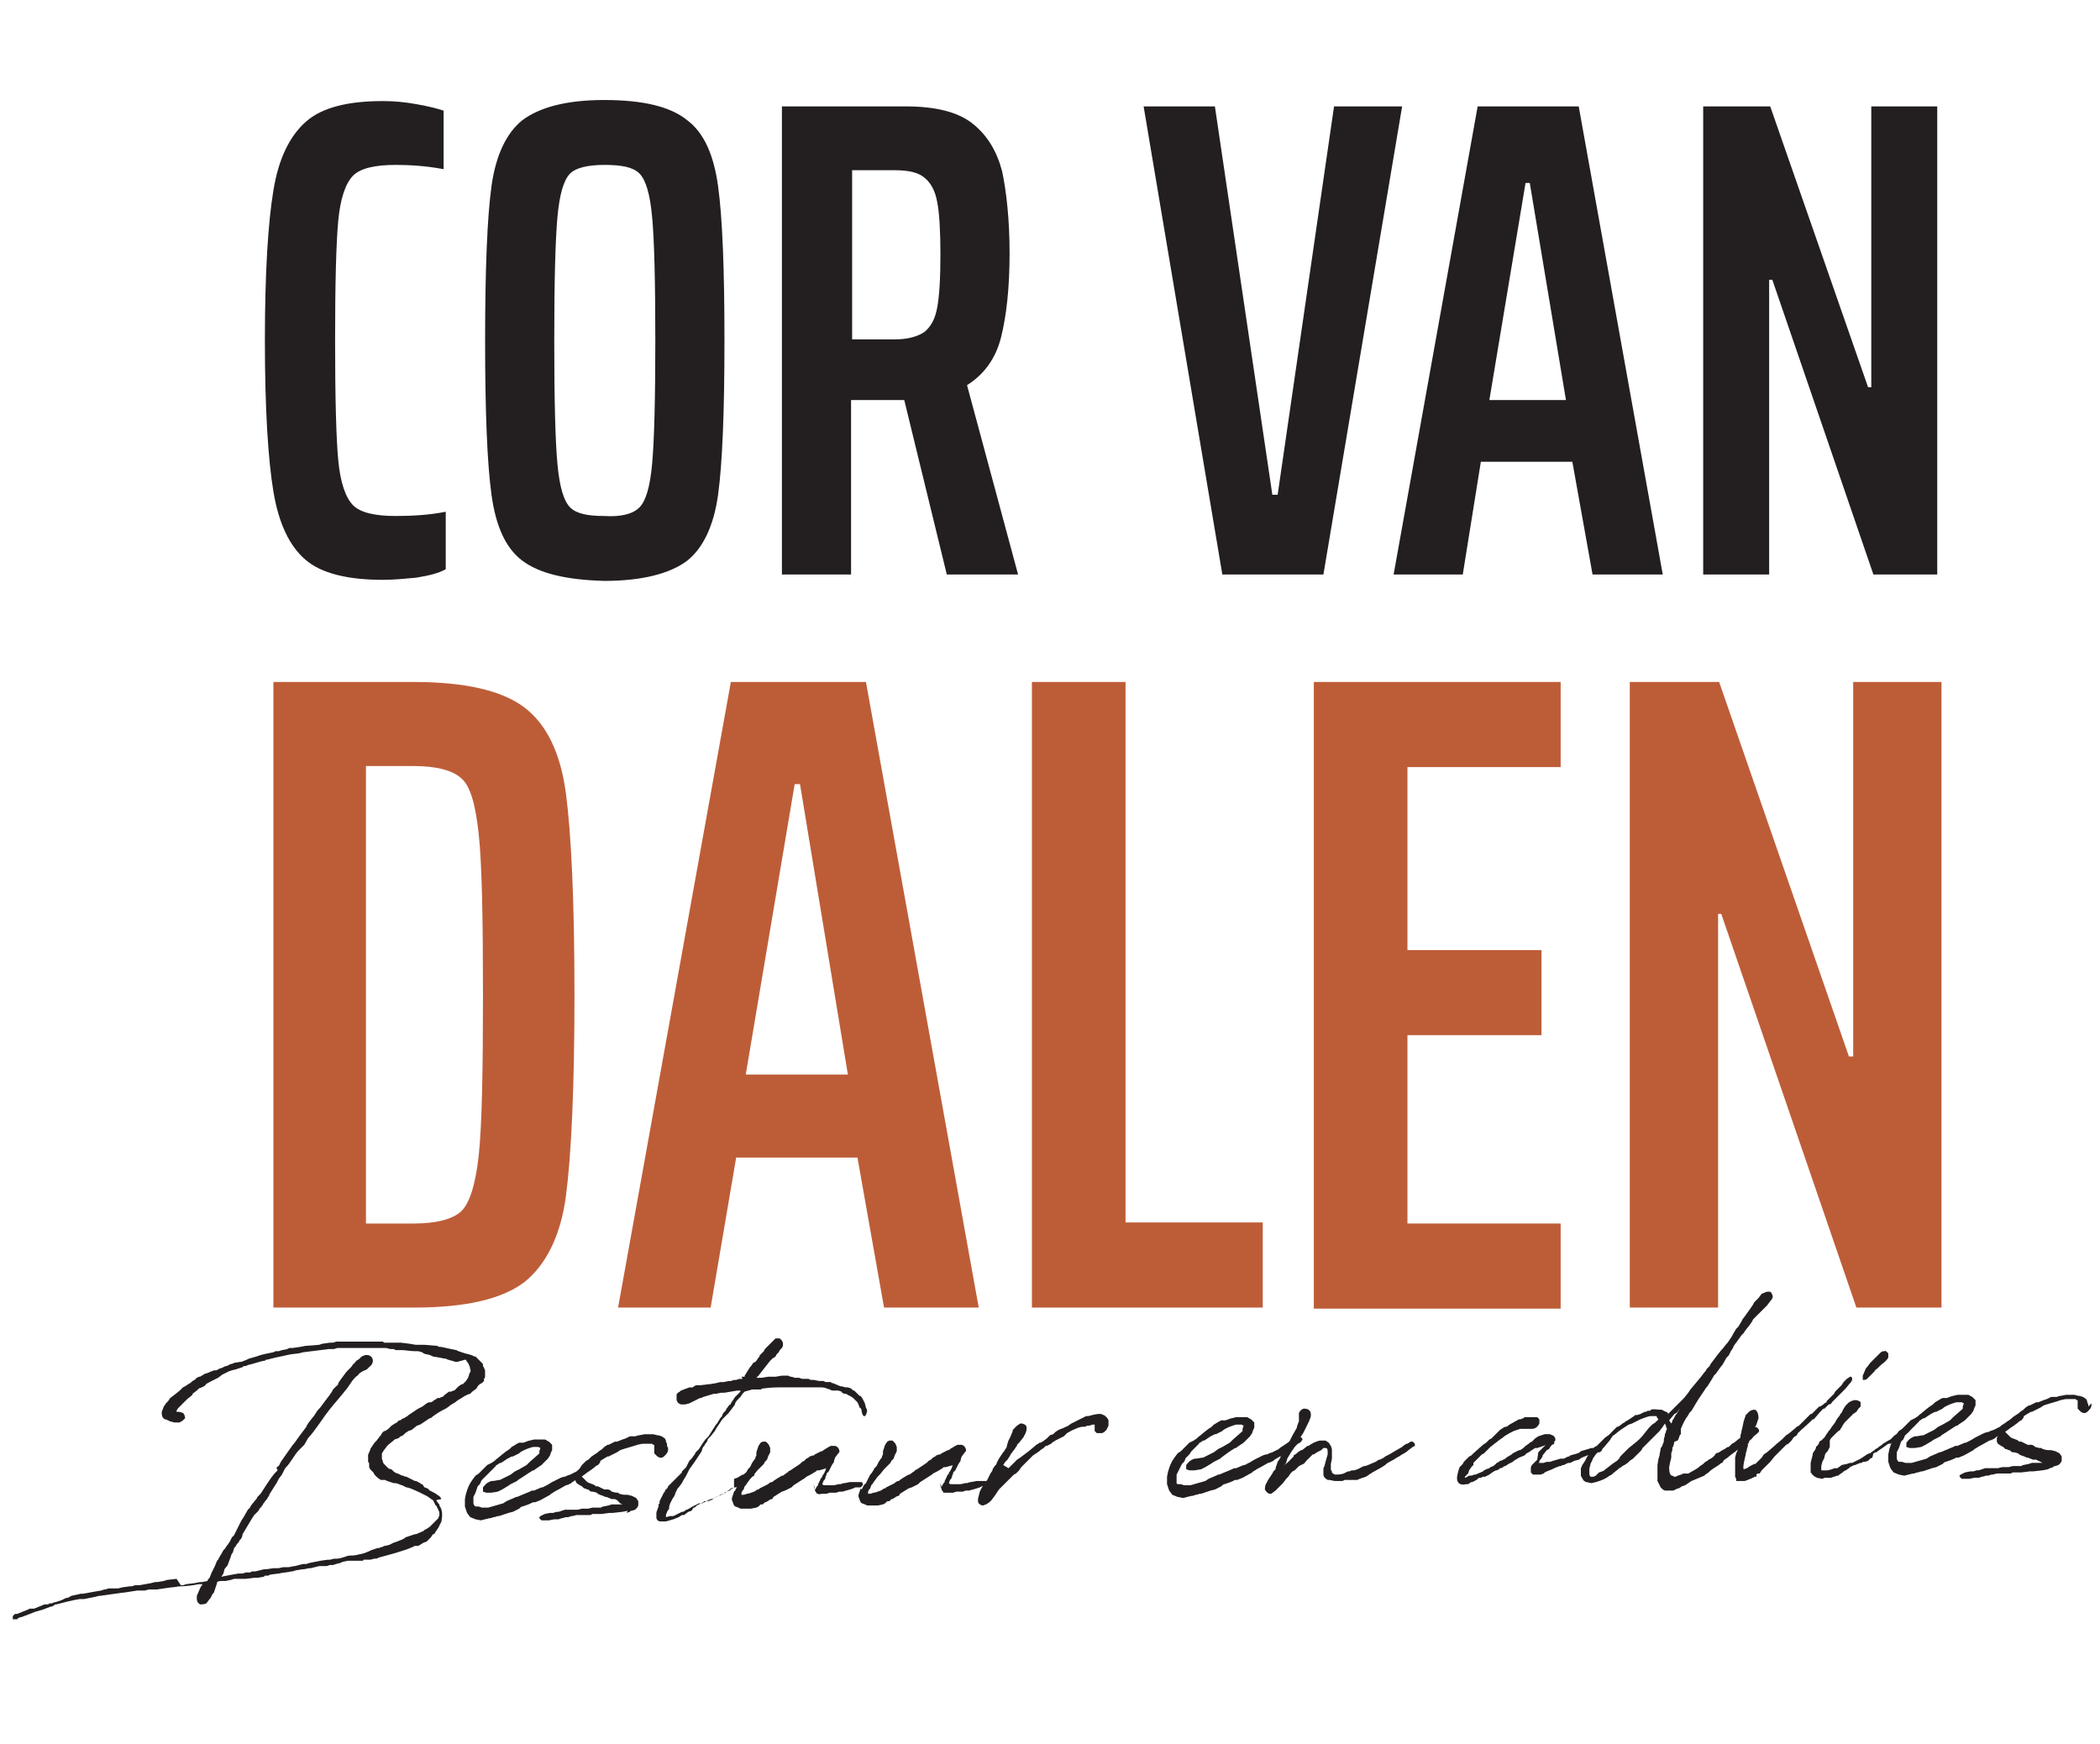 <?xml version="1.0" encoding="utf-8"?>
<!-- Generator: Adobe Illustrator 26.5.0, SVG Export Plug-In . SVG Version: 6.00 Build 0)  -->
<svg version="1.1" id="Layer_1" xmlns="http://www.w3.org/2000/svg" xmlns:xlink="http://www.w3.org/1999/xlink" x="0px" y="0px"
	 viewBox="0 0 197.4 163.9" style="enable-background:new 0 0 197.4 163.9;" xml:space="preserve">
<style type="text/css">
	.st0{fill:#231F20;}
	.st1{fill:#BD5D38;}
</style>
<g>
	<path class="st0" d="M39.1,54.3C38,54.4,37,54.5,36,54.5c-3.3,0-5.8-0.6-7.3-1.9c-1.5-1.3-2.5-3.4-3-6.4c-0.5-3-0.8-7.8-0.8-14.2
		c0-6.4,0.3-11.1,0.8-14.1c0.5-3.1,1.6-5.2,3.1-6.5c1.5-1.3,3.9-1.9,7.2-1.9c1.1,0,2.1,0.1,3.2,0.3c1.1,0.2,1.9,0.4,2.5,0.6v5.5
		c-1.6-0.3-3.1-0.4-4.5-0.4c-1.9,0-3.3,0.3-4,1c-0.7,0.7-1.2,2.1-1.4,4.2c-0.2,2.1-0.3,5.9-0.3,11.3c0,5.4,0.1,9.2,0.3,11.3
		c0.2,2.1,0.7,3.5,1.4,4.2c0.7,0.7,2.1,1,4,1c1.6,0,3.2-0.1,4.7-0.4v5.4C41.2,53.9,40.3,54.1,39.1,54.3z"/>
	<path class="st0" d="M49.1,52.7c-1.6-1.2-2.5-3.3-2.9-6.2c-0.4-2.9-0.6-7.7-0.6-14.5c0-6.7,0.2-11.6,0.6-14.5
		c0.4-2.9,1.4-5,2.9-6.2c1.6-1.2,4.1-1.9,7.7-1.9c3.6,0,6.2,0.6,7.8,1.9c1.6,1.2,2.5,3.3,2.9,6.2c0.4,2.9,0.6,7.7,0.6,14.5
		c0,6.7-0.2,11.6-0.6,14.5c-0.4,2.9-1.4,5-2.9,6.2c-1.6,1.2-4.2,1.9-7.8,1.9C53.2,54.5,50.7,53.9,49.1,52.7z M60.1,47.7
		c0.6-0.6,1-1.9,1.2-4.1c0.2-2.2,0.3-6.1,0.3-11.6c0-5.6-0.1-9.5-0.3-11.6c-0.2-2.2-0.6-3.5-1.2-4.1c-0.6-0.6-1.7-0.8-3.3-0.8
		c-1.6,0-2.7,0.3-3.2,0.8c-0.6,0.6-1,1.9-1.2,4.1c-0.2,2.2-0.3,6.1-0.3,11.6c0,5.6,0.1,9.5,0.3,11.6c0.2,2.2,0.6,3.5,1.2,4.1
		c0.6,0.6,1.7,0.8,3.2,0.8C58.4,48.6,59.5,48.3,60.1,47.7z"/>
	<path class="st0" d="M89,54l-4-16.4h-0.4H80V54h-6.5V10h11.6c2.8,0,4.9,0.5,6.3,1.6c1.4,1.1,2.3,2.6,2.8,4.5
		c0.4,1.9,0.7,4.5,0.7,7.7c0,3.3-0.3,5.9-0.8,7.9c-0.5,2-1.6,3.5-3.2,4.5L95.7,54H89z M86.9,31.2c0.6-0.5,1-1.2,1.2-2.3
		c0.2-1.1,0.3-2.7,0.3-5c0-2.2-0.1-3.9-0.3-4.9c-0.2-1.1-0.6-1.8-1.2-2.3c-0.6-0.5-1.5-0.7-2.8-0.7h-4v15.9h4
		C85.4,31.9,86.3,31.6,86.9,31.2z"/>
	<path class="st0" d="M114.9,54l-7.4-44h6.7l5.4,36.5h0.5l5.3-36.5h6.4l-7.4,44H114.9z"/>
	<path class="st0" d="M149.7,54l-1.9-10.6h-8.6L137.5,54H131l7.9-44h9.5l7.9,44H149.7z M143.8,17.2h-0.4L140,37.6h7.2L143.8,17.2z"
		/>
	<path class="st0" d="M176.1,54l-9.5-27.7h-0.3V54h-6.2V10h6.3l9.2,26.4h0.3V10h6.2v44H176.1z"/>
</g>
<g>
	<path class="st1" d="M25.7,64.1h13.2c4.8,0,8.3,0.8,10.4,2.4c2.1,1.6,3.4,4.3,3.9,8.1c0.5,3.8,0.8,10.1,0.8,18.9
		s-0.3,15.1-0.8,18.9c-0.5,3.8-1.9,6.5-3.9,8.1c-2.1,1.6-5.5,2.4-10.4,2.4H25.7V64.1z M38.9,115c2.1,0,3.6-0.4,4.4-1.1
		c0.8-0.7,1.4-2.5,1.7-5.3s0.4-7.9,0.4-15.1c0-7.2-0.1-12.3-0.4-15.1s-0.8-4.6-1.7-5.3c-0.8-0.7-2.3-1.1-4.4-1.1h-4.5V115H38.9z"/>
	<path class="st1" d="M83.1,122.9l-2.5-14.1H69.2l-2.4,14.1h-8.7l10.6-58.8h12.7l10.6,58.8H83.1z M75.2,73.7h-0.5L70.1,101h9.6
		L75.2,73.7z"/>
	<path class="st1" d="M97,122.9V64.1h8.8v50.8h12.9v8H97z"/>
	<path class="st1" d="M123.5,122.9V64.1h23.2v8h-14.4v17.2h12.6v8h-12.6V115h14.4v8H123.5z"/>
	<path class="st1" d="M174.5,122.9l-12.7-37h-0.3v37h-8.3V64.1h8.4l12.2,35.2h0.4V64.1h8.3v58.8H174.5z"/>
</g>
<g>
	<path class="st0" d="M41,141l0.2,0.3c0,0,0.1,0.1,0.1,0.1l0,0.1c0.3,0.4,0.3,0.9,0.2,1.5l-0.1,0.2l-0.2,0.4l-0.4,0.6l-0.1,0
		l-0.2,0.3l0,0l-0.4,0.4l-0.3,0.1c-0.1,0.1-0.2,0.1-0.3,0.2l-0.2,0.1l-0.2,0l-0.1,0l0,0c-0.1,0-0.1,0.1-0.2,0.1c0,0,0,0,0,0
		c-0.9,0.4-2.1,0.7-3.2,1l-0.2,0.1l-0.2,0l-0.4,0.1l-0.1,0l-0.1,0l-0.1,0l-0.1,0l-0.1,0l-0.1,0l-0.1,0.1l-0.2,0l-0.2,0l-0.6,0
		l-0.2,0l-0.2,0l-0.5,0.1l-0.2,0.1l-0.4,0.1l-0.3,0.1l-0.3,0l-0.3,0.1l-0.2,0l-0.1,0l-0.1,0l-0.2,0l-0.1,0l-0.8,0.2l-0.1,0
		c-0.2,0-0.4,0.1-0.6,0.1l-0.1,0l-0.6,0.1l-0.3,0.1l-0.1,0c-0.4,0.1-0.8,0.1-1.2,0.2l-0.8,0.1l-0.2,0.1l-0.3,0l-0.1,0.1l-0.6,0.1
		l-0.2,0l-0.1,0l-0.8,0.1l-0.3,0c-0.1,0-0.2,0-0.3,0l-0.3,0l-0.2,0l-0.3,0.1l-0.5,0.1l-0.3,0c-0.2,0-0.3,0-0.5,0.1c0,0,0,0.1,0,0.1
		c-0.1,0.3-0.2,0.6-0.3,0.9l-0.1,0.1c-0.1,0.1-0.1,0.3-0.3,0.5l-0.3,0.4c-0.2,0.1-0.4,0.1-0.6,0.1c-0.3-0.2-0.3-0.4-0.3-0.6l0-0.2
		c0.1-0.2,0.2-0.5,0.3-0.7l0,0l0.1-0.2l0.1-0.1c0,0,0-0.1,0-0.1c0,0-0.1,0-0.1,0l-0.2,0c-0.5,0.1-1.2,0.2-1.7,0.2
		c-0.3,0-0.6,0.1-0.9,0.1l-1.4,0.2c-0.1,0-0.2,0-0.3,0l-0.1,0l-0.2,0l-0.1,0l-0.4,0.1l-0.2,0l-0.5,0l0,0l-1.3,0.2l-0.1,0
		c-0.7,0.1-1.4,0.2-2.1,0.3l-0.1,0l-0.4,0.1l-1,0.2l-0.2,0l-0.2,0c-0.7,0.1-1.4,0.3-2.2,0.5l-0.1,0l-0.3,0.2l-0.1,0l-0.8,0.3
		l-0.7,0.2l-0.5,0.2l-0.8,0.3c-0.2,0-0.3,0.1-0.4,0.2c0,0,0,0-0.1,0l-0.1,0l-0.2,0l0-0.3l0.2-0.2l0.2,0l1-0.4l0,0l0.2-0.1
		c0,0,0.1,0,0.1,0c0,0,0.1,0,0.2,0l0.1,0c0.3-0.1,0.7-0.3,1-0.4l0.2,0l0.1,0l0.2-0.1l0.2,0l0.2-0.1l0.1,0l0.6-0.2l0.2-0.1l0.2-0.1
		c0.1,0,0.2,0,0.5-0.2l0.9-0.2c0,0,0,0,0.1,0l0.1,0l1.1-0.2l0.6-0.1l0.3-0.1l0.1,0l0.3-0.1l0.3,0l0.1,0l0.1,0l0.3,0l0.1,0l0.4-0.1
		l0.7-0.1l0.2,0l0.3-0.1l0.4,0l1.1-0.2l0.4-0.1l0.2,0l0.6-0.1l0.3-0.1l0.9-0.1L17,149l0.2,0l0.3-0.1l0.8-0.1l0.5-0.1l0.2,0l0.5-0.1
		l0,0c0-0.1,0.1-0.2,0.2-0.3l0.2-0.5l0.2-0.4l0.1-0.2l0.2-0.5l0.1-0.1l0.1-0.2l0.3-0.5c0-0.1,0.1-0.1,0.1-0.2l0.1-0.1l0.1-0.1
		c0-0.1,0.1-0.1,0.1-0.2l0.1-0.1l0.2-0.3l0.2-0.4l0.1-0.1l0.1-0.1l0.1-0.2l0.1-0.2l0,0l0.1-0.2l0.1-0.2l0.1-0.2l0.2-0.4l0.2-0.3
		l0.4-0.7l0.2-0.2l0.1-0.2l0.4-0.5l0.1-0.1l0.1-0.2l0.1-0.1l0.1-0.1l0.1-0.1c0.4-0.6,0.8-1.3,1.3-1.9l0.1-0.1c0,0,0,0,0.1-0.1
		l0.1-0.1L26,138c0-0.1,0.1-0.2,0.2-0.2l0.1-0.2l0.1-0.2l0.7-1c0.3-0.4,0.4-0.6,0.6-0.8l0.5-0.7l0.6-0.8c0-0.1,0.2-0.4,0.7-1
		l0.2-0.3c0.1-0.2,0.3-0.4,0.4-0.5c0.8-1.1,1.1-1.4,1.2-1.7l0.1-0.1l0.2-0.2c0.1-0.1,0.2-0.1,0.2-0.3l0.2-0.3
		c0.5-0.7,0.6-0.8,0.7-0.9l0.3-0.3c0.1-0.1,0.2-0.3,0.2-0.3c0.1,0,0.2-0.2,0.3-0.3c0.2-0.1,0.3-0.2,0.5-0.4c0.2-0.1,0.4-0.2,0.7-0.1
		c0.5,0.2,0.4,0.8,0.1,1l-0.3,0.3l-0.2,0.1c-0.1,0-0.6,0.3-0.6,0.4l-0.1,0.1c-0.2,0.1-0.4,0.4-0.5,0.5c-0.1,0.2-0.3,0.4-0.4,0.6
		l-0.4,0.5l-0.5,0.6c-0.6,0.7-1.1,1.3-1.7,2.2c-0.5,0.7-0.8,1.1-0.9,1.2l-0.1,0.1c-0.2,0.2-0.3,0.5-0.5,0.8l-0.5,0.5
		c-0.2,0.2-0.4,0.5-0.6,0.8c-0.2,0.3-0.4,0.6-0.6,0.8l0,0c-0.1,0.1-0.1,0.1-0.2,0.3l-0.2,0.4l-0.3,0.4l-0.1,0.2l-0.1,0.2l-0.2,0.3
		l-0.5,0.8c0,0,0,0.1,0,0.1l-0.1,0.1l0,0l-0.1,0.2l-0.1,0.1l0,0l-0.3,0.4l0,0l0,0.1l-0.1,0l0,0.1l-0.1,0.1l-0.1,0.1l-0.1,0.2
		c0,0-0.1,0.1-0.1,0.1l-0.3,0.3l-0.2,0.3c-0.3,0.5-0.6,1-0.9,1.5c0,0.2-0.1,0.4-0.2,0.5l-0.1,0.1c0,0.1-0.1,0.2-0.2,0.3
		c-0.1,0.1-0.1,0.2-0.2,0.3l-0.1,0.1c0,0.1-0.1,0.3-0.1,0.4c-0.1,0.1-0.2,0.3-0.2,0.4l-0.3,0.8c-0.1,0.2-0.2,0.2-0.3,0.4l-0.1,0.4
		l-0.2,0.3c0.5-0.1,1-0.2,1.6-0.3l0.2,0l0.2,0l0.3-0.1l0.1,0l0.3,0l0.2-0.1l0.1,0l0.2,0l0.4-0.1l0.4-0.1l0.2,0l0.7-0.1l0.2,0l0.1,0
		c0,0,0.1,0,0.1,0c0.2,0,0.4-0.1,0.6-0.1l0.2,0l0.2,0c0.2,0,0.4-0.1,0.6-0.1l0.8-0.2l0.3,0l0.3-0.1l1-0.2l0.7-0.1l0.2,0
		c0.1,0,0.3-0.1,0.5-0.1l0.2,0c0.2,0,0.5-0.1,0.8-0.2c0.2-0.1,0.5-0.1,0.7-0.1c0.2,0,0.5-0.1,1-0.2l0.5-0.2l0.2-0.1l0.6-0.2l0.1,0
		c0.1,0,0.2-0.1,0.3-0.1c0.1,0,0.2-0.1,0.2-0.1l0.1,0l0.4-0.1l0.4-0.2l0.3-0.1l0.5-0.2l0.2-0.1l0.1-0.1l0.9-0.3l0.1,0l0.7-0.3
		l0.1-0.1l0.2-0.1l0.3-0.2l0.1-0.1l0.1-0.1l0.3-0.3l0,0l0.3-0.3c0-0.1,0.1-0.2,0.1-0.3c0,0,0,0,0-0.1l0-0.1c0-0.1-0.1-0.3-0.2-0.5
		l-0.1-0.2c0,0-0.1,0-0.1-0.1l-0.1-0.2l-0.1-0.2c-0.2-0.1-0.4-0.3-0.6-0.4l0,0l-0.2-0.1c-0.4-0.2-0.8-0.4-1.3-0.6
		c-0.3-0.1-0.3-0.1-0.4-0.1l-0.4-0.2c-0.1,0-0.2-0.1-0.6-0.2c-0.1,0-0.2,0-0.2,0l-0.3-0.1l-0.3-0.1l-0.2-0.1l-0.1,0c0,0-0.1,0-0.1,0
		l-0.2,0l-0.3-0.2l-0.1-0.1l-0.2-0.2l-0.1-0.2l-0.1-0.1l-0.2-0.2l-0.1-0.2l0-0.2c0-0.2,0-0.2-0.1-0.3l0-0.2l0-0.1l0-0.2l0-0.2
		c0.1-0.1,0.1-0.3,0.2-0.4c0,0,0,0,0-0.1l0.2-0.3l0.2-0.3l0.2-0.2l0.3-0.4l0.1-0.1l0.1-0.2l0.2-0.2l0.1,0l0.3-0.2l0.2-0.2l0,0
		l0.1-0.1l0.3-0.2l0.2-0.1l0.2-0.2l0.1,0l0.3-0.2l0.1,0l0.1-0.1l0.2-0.1l0.1-0.1l0.9-0.6l0.2-0.1l0.2-0.1l0.4-0.3l0,0l0.2-0.1l0.2,0
		l0.2-0.1l0.1-0.1l0,0l0.2-0.1l0.1-0.1l0.2,0l0.2-0.1l0.1,0l0.2-0.2l0.4-0.3l0.2,0l0.2-0.1l0.1,0l0.1-0.1l0.3-0.3l0.3-0.2l0.1,0
		c0.1-0.1,0.1-0.1,0.2-0.2l0.1-0.1l0.2-0.3c0-0.1,0.1-0.2,0.1-0.3c0,0,0-0.1,0-0.1l0.1-0.1c0-0.1,0.1-0.2,0-0.3
		c0-0.2-0.1-0.4-0.2-0.6l-0.1-0.1l-0.1-0.2l-0.1,0L43,128c-0.1,0-0.1,0-0.2,0l-0.3-0.1c-0.1,0-0.3-0.1-0.4-0.1l-0.2-0.1
		c0,0-0.1,0-0.1,0l-0.5-0.1l-0.6-0.1l-0.2-0.1l-0.3-0.1c0,0-0.1,0-0.1,0l-0.3-0.1l-0.1-0.1c-0.1,0-0.3-0.1-0.4-0.1l-0.1,0l-0.2,0
		L39,127c-0.4,0-0.9-0.1-1.2-0.1c-0.1,0-0.2,0-0.4,0l-0.2,0l-0.2-0.1c-0.1,0-0.2,0-0.3,0l-0.4-0.1l-0.1,0l-0.1,0c-0.6,0-1.2,0-1.8,0
		l-0.1,0l-0.2,0l-0.4,0l-0.1,0l-0.1,0l-0.1,0l-0.1,0l-0.3,0l-0.9,0l-0.3,0l-0.3,0.1l-0.3,0l-0.2,0l-0.8,0.1l-0.8,0.1l-0.8,0.1
		l-0.4,0.1l-0.8,0.1l-1.4,0.3l-0.8,0.2l-0.1,0l-0.1,0.1l-0.1,0c-0.5,0.1-1,0.3-1.5,0.4l-0.2,0.1l-0.2,0l-0.1,0.1l-0.6,0.2l-0.4,0.1
		l-0.3,0.1l0,0l-0.6,0.3l-0.4,0.3l-0.4,0.2l-0.4,0.2c-0.1,0.1-0.3,0.1-0.4,0.3c-0.1,0.1-0.3,0.2-0.6,0.3c-0.1,0.1-0.1,0.1-0.2,0.2
		l-0.4,0.3c0,0,0,0,0,0.1l-0.5,0.4l-0.7,0.7l-0.2,0.2c0,0.1-0.1,0.1-0.1,0.2c0,0,0,0,0,0.1l0,0l0.2,0c0.2,0,0.3,0.1,0.4,0.1
		c0.1,0.1,0.2,0.3,0.2,0.5l-0.2,0.2c-0.1,0.1-0.2,0.1-0.3,0.2c-0.1,0-0.2,0-0.3,0c-0.1,0-0.1,0-0.2,0l-0.4-0.1
		c-0.2-0.1-0.4-0.2-0.5-0.2c-0.2-0.1-0.3-0.3-0.3-0.6c0-0.2,0.1-0.3,0.2-0.6l0.2-0.3l0.2-0.2l0.2-0.3l0.4-0.3l0.5-0.4l0.2-0.2
		l0.1-0.1l0.2-0.1l0.3-0.2l0,0c0.2-0.1,0.3-0.2,0.4-0.3l0.2-0.1l0.2-0.2l0.2-0.1l0.1,0l0.5-0.3l0.1,0l0.2-0.1c0.1,0,0.1,0,0.2-0.1
		l0.1,0l0.2-0.1c0,0,0.1,0,0.1,0l0.1,0c0.1,0,0.2-0.1,0.4-0.2l0.1,0l0.2-0.1l0.2-0.1l0.1,0l0.2-0.1l0.2-0.1l0.1,0l0.2-0.1l0.6-0.1
		c0,0,0,0,0.1,0l0.5-0.2l0.2-0.1l0.7-0.2c0.5-0.2,1.1-0.3,1.6-0.4l0.2-0.1l0.3,0l0.3-0.1l0.5-0.1l0.2-0.1l0.3,0l0.7-0.1l0.5-0.1
		l1.3-0.1l0.3-0.1l0.7-0.1l0.3,0l0.3-0.1l0.4,0l0.2,0l0.7,0l0.4,0l0.4,0l0.3,0l0.4,0l0.3,0l0.1,0l0.1,0l0.3,0l0.4,0l0.3,0l0.1,0
		l0.1,0.1c0.1,0,0.3,0,0.4,0l0.4,0c0.1,0,0.2,0,0.2,0l0.1,0l0.3,0l0.1,0l0.1,0l0.8,0.1l0.6,0.1c0,0,0.1,0,0.1,0l0.1,0
		c0,0,0.1,0,0.1,0l0.1,0l0.2,0c0,0,0.1,0,0.1,0l0.1,0l1.2,0.1l0.2,0.1l0.2,0l0.9,0.2l0.5,0.1l0.2,0.1l0.6,0.2l0.4,0.1l0.3,0.1
		l0.2,0.1c0,0,0.1,0,0.1,0l0.2,0.2l0.2,0.2l0.2,0.2l0.1,0.1l0,0.1l0,0.1c0.1,0.1,0.1,0.2,0.2,0.4c0,0,0,0.1,0,0.1l0,0.2l0,0.2l0,0.1
		c0,0,0,0.1-0.1,0.2l0,0.1c0,0,0,0.1,0,0.1l-0.2,0.2l-0.2,0.1l-0.2,0.2l-0.1,0.2l-0.4,0.3l-0.2,0.2l-0.3,0.1c0,0-0.1,0.1-0.2,0.1
		l-0.3,0.2l0,0c-0.2,0.1-0.5,0.3-0.6,0.4l-0.5,0.3l-0.1,0.1l-0.3,0.2l-0.2,0.1c-0.4,0.2-0.7,0.4-1.1,0.7c0,0-0.1,0.1-0.1,0.1l-0.1,0
		l-0.3,0.2l-0.6,0.4l-0.3,0.1l0,0l-0.5,0.4l-0.3,0.1l-0.3,0.2l-0.2,0.2l-0.2,0.1c-0.1,0-0.2,0.2-0.3,0.2l-0.3,0.1
		c-0.2,0.2-0.5,0.4-0.7,0.6l-0.3,0.4c-0.1,0.1-0.1,0.2-0.2,0.3c0,0,0,0.1,0,0.1l0,0.2l0,0.1l0,0.1l0.1,0.3c0,0.1,0.1,0.2,0.2,0.3
		c0,0,0.1,0.1,0.1,0.1l0,0l0.2,0.2l0,0l0.2,0.1c0,0,0.1,0,0.1,0l0.1,0.1l0.1,0.1c0.1,0.1,0.3,0.2,0.4,0.2l0.2,0.1l0.2,0.1
		c0,0,0,0,0.1,0l0.2,0.1l0,0l0.1,0l0.2,0.1l0.2,0.1l0.4,0.2c0,0,0.1,0,0.1,0l0.2,0.1l0.2,0.1l0.1,0.1c0,0,0.1,0,0.1,0l0.2,0.3
		c0.1,0,0.2,0.1,0.3,0.1l0.1,0.1l0.1,0.1l0.2,0.1l0,0c0.2,0.1,0.4,0.2,0.5,0.3c0.2,0.1,0.3,0.2,0.4,0.4L41,141z"/>
	<path class="st0" d="M44.7,140.3C44.7,140.3,44.7,140.3,44.7,140.3l-0.2,0.4c0,0.1,0,0.4,0,0.5c0,0.1,0,0.2,0.1,0.3
		c0,0.1,0.1,0.1,0.4,0.1l0.3,0.1l0.3,0l0.3,0l1.4-0.4l0.3-0.2l0.7-0.3l0.2-0.1l0.1,0l1.2-0.5l0.2-0.1l0.2,0l0.7-0.3l0.1,0
		c0.4-0.2,0.6-0.3,0.9-0.5l0.8-0.4l0.3-0.1l0.1,0l0.2-0.1l0.3-0.1l0.6-0.3l0.1-0.1l0.9-0.6l0.4-0.2c0.1-0.1,0.2-0.1,0.2-0.1
		c0.1-0.1,0.1-0.1,0.3-0.1c0.1,0,0.3,0,0.3,0.1c0.1,0.1-0.1,0.3-0.2,0.4l-0.2,0.1l-0.1,0.1l-0.4,0.3l-0.3,0.2l0,0l-0.4,0.3l-0.2,0.1
		l-0.1,0.1l-0.1,0.1l-0.1,0l0,0l-0.5,0.3c0,0-0.1,0.1-0.1,0.1l-0.2,0.1c0,0-0.2,0.1-0.3,0.1l-0.7,0.4l-0.2,0.1
		c-0.2,0.1-0.3,0.2-0.5,0.3l-0.1,0.1l-0.9,0.5l-0.5,0.2l-0.2,0l-0.2,0.1c-0.2,0.1-0.5,0.2-0.8,0.3c-0.1,0-0.2,0.1-0.3,0.2l-0.6,0.3
		l-0.4,0.1l-0.3,0.1l-0.3,0.1l-0.3,0.1l-0.1,0c-0.1,0-0.2,0.1-0.4,0.1l-0.3,0.1l-0.1,0l-0.4,0.1l-0.4,0.1l-0.5-0.1l-0.5-0.2
		l-0.3-0.4l-0.1-0.3l-0.1-0.3l0-0.3l0-0.2l0-0.2l0.1-0.5l0.1-0.3c0-0.1,0.1-0.2,0.1-0.3l0.2-0.4l0.2-0.3l0.3-0.4l0.3-0.2l0.2-0.2
		l0.2-0.2l0.3-0.3l0,0c0,0,0.1-0.1,0.1-0.1l0.2-0.1l0.2-0.1l0.3-0.2l0,0l0.1-0.1c0.4-0.3,0.8-0.7,1.3-1l0.2-0.2l0.5-0.3l0.2-0.1
		l0.1,0l0.3,0c0.3-0.1,0.5-0.2,0.6-0.2l0.4-0.1l0.2,0c0.1,0,0.1,0,0.2,0l0.3,0c0.1,0,0.2,0,0.3,0c0.1,0,0.2,0.1,0.2,0.1l0.2,0.1
		c0.1,0.1,0.2,0.2,0.3,0.3l0,0.2l0,0.1l0,0.2l-0.1,0.2l-0.1,0.3l-0.2,0.3l-0.2,0.2l-0.2,0.2l-0.2,0.2l-0.6,0.4l-0.1,0.1l-0.1,0
		c-0.5,0.3-0.9,0.6-1.4,0.9l-0.1,0.1l-0.6,0.3l-0.3,0.2l-0.5,0.3l-0.4,0.2l-0.6,0.1l-0.3,0l-0.2,0l-0.3-0.1l0-0.2l0-0.2
		c0.3-0.4,0.5-0.5,0.8-0.6c0,0,0.1,0,0.1,0c0.2,0,0.5-0.1,0.7-0.1l0.2-0.1l0.2-0.1l0.2-0.1l0.4-0.2l0.4-0.3l0.4-0.2
		c0.2-0.1,0.5-0.3,0.7-0.4l0.1-0.1l0.2-0.2l0.8-0.7c0,0,0.1-0.1,0.1-0.1c0,0,0,0,0-0.1l0-0.1l0.1-0.3c0,0,0,0,0,0l-0.2-0.1
		c0,0-0.1,0-0.1,0l-0.2,0l-0.1,0l-0.1,0c-0.4,0.1-0.9,0.3-1.2,0.5l-0.1,0.1l-0.2,0.1l0,0l-0.4,0.2l-0.1,0l-0.4,0.2l-0.3,0.2
		l-0.3,0.2l-0.1,0l-0.3,0.2c0,0-0.1,0-0.1,0.1c0,0-0.1,0.1-0.1,0.1l-0.3,0.3l-0.1,0.1l-0.2,0.2l-0.3,0.3l-0.2,0.2l-0.1,0.1
		c0,0-0.1,0.1-0.1,0.2l-0.1,0.2l-0.2,0.2L44.7,140.3z"/>
	<path class="st0" d="M62.8,136.1c0,0,0,0.1,0,0.1c0,0.1,0,0.3-0.2,0.5c-0.1,0.1-0.3,0.4-0.6,0.3l-0.2-0.1l-0.3-0.3l0-0.1l0-0.1
		l0-0.2l0-0.1l0-0.2l0-0.1l-0.1,0l-0.1-0.1l-0.1,0c-0.1,0-0.1,0-0.2,0l-0.5,0c-0.1,0-0.2,0-0.6,0.1l-0.3,0.1l-1,0.3l-0.3,0.1
		l-0.3,0.2l-0.2,0.1l-0.2,0.1l-0.4,0.2l-0.1,0l-0.5,0.3l-0.3,0.2l-0.1,0.1l-0.3,0.1l-0.1,0.1l-0.1,0.1l-0.1,0.1l-0.1,0.1l-0.2,0.2
		l-0.2,0.1l-0.1,0.1l-0.2,0.1c-0.1,0.1-0.1,0.2-0.1,0.2l0,0.1l0.1,0.1l0.3,0.3l0.1,0.1l0.2,0.1c0.1,0,0.2,0.1,0.3,0.1l0.2,0.1
		l0.1,0.1c0,0,0.1,0,0.2,0l0.2,0.1l0.4,0.2c0.1,0,0.2,0,0.2,0l0.2,0l0.2,0.1l0,0l0.1,0.1l0.4,0.1c0.1,0,0.1,0,0.2,0l0.1,0.1
		c0.1,0,0.3,0.1,0.5,0.1c0.1,0,0.2,0,0.3,0l0.4,0.1l0.4,0.2l0.2,0.3l0,0.3l0,0.1l-0.1,0.2l-0.2,0.2l-0.3,0.1l-0.1,0l-0.1,0.1
		l-0.3,0.1l0,0L59,142l-0.5,0.1l-0.9,0.1l-0.3,0l-0.8,0.1l-0.2,0l-0.3,0l-0.3,0l-0.2,0.1l-0.3,0l-0.5,0l-0.3,0l-0.2,0l0,0l-0.4,0.1
		l-0.1,0l-0.3,0.1l-0.2,0c-0.1,0-0.2,0.1-0.4,0.1l-0.3,0.1l-0.2,0l-0.2,0l-0.5,0.1l-0.1,0l-0.3,0l-0.1,0l-0.1,0l-0.1,0l-0.2-0.2
		l0-0.1l0.1-0.1l0.2-0.1l0.2-0.1l0.5-0.1l0.3,0l0.3-0.1l0.2,0l0.6-0.2l0.3,0l0.2,0l0.3,0l0.2,0l0.2,0l0.4-0.1l0.3,0l0.3,0l0.4-0.1
		l0.3,0l0.2,0l0.1,0l0.1,0c0.1,0,0.1,0,0.1,0c0,0,0.1-0.1,0.2-0.1l0.5-0.1l0.3-0.1l0.7,0l0.1,0l0.2,0l-0.2-0.1L58,141l-0.2-0.1
		c-0.1,0-0.1,0-0.2,0l-0.1,0l-0.5-0.2c0,0-0.1,0-0.1,0l-0.2-0.1l-0.3-0.1l-0.2-0.1c-0.1,0,0-0.1-0.1-0.1c-0.1,0-0.2-0.1-0.5-0.1
		c-0.1,0-0.2-0.1-0.3-0.2l0,0c0,0-0.1,0-0.1,0l-0.2-0.1c0,0-0.1,0-0.1,0l-0.1-0.1l-0.1-0.1l0,0l-0.2-0.1l-0.3-0.2l-0.1-0.2l0-0.1
		l0-0.2c0-0.1,0.1-0.2,0.2-0.4l0-0.1c0,0,0-0.1,0-0.1l0.2-0.3l0.2-0.3l0.2-0.2l0.1-0.1c0,0,0.1-0.1,0.1-0.1l0.2-0.1l0.1-0.1l0.2-0.2
		l0.3-0.2l0.3-0.2l0.1-0.1l0.3-0.2l0,0l0.1-0.1l0.1-0.1l0.3-0.2l0.1,0l0.4-0.2l0.2-0.1l0.2,0l0.5-0.2l0.3-0.1l0.4-0.2l0.1,0l0.1,0
		c0,0,0,0,0.1,0l0.2,0c0.1,0,0.2-0.1,0.4-0.1l0.5-0.1l0.8,0l0.4,0.1l0.1,0l0.3,0.1l0.3,0.2l0.1,0.2l0,0.1l0.1,0.2l0,0.2L62.8,136.1z
		"/>
	<path class="st0" d="M69.7,129.4l0.3,0l0-0.1l0.5-0.8l0.1-0.1l0.2-0.3L71,128l0.1-0.1l0.2-0.3l0.1-0.1c0,0,0-0.1,0-0.1l0.1-0.1
		l0.1-0.1l0.1-0.1l0.1-0.1l0,0l0.1-0.2l0.2-0.2l0.2-0.2l0.1-0.1l0.1-0.1l0.2-0.2l0.2-0.2l0.2,0l0.2,0l0.2,0.2l0.1,0.2l0,0.3
		l-0.1,0.2l-0.2,0.2l-0.1,0.2l-0.2,0.2l-0.1,0.2l-0.3,0.2l-0.2,0.2l-0.4,0.5l-0.7,0.9l-0.2,0.2l0.2,0l0.3,0l0.6-0.1l0.7,0l0.6-0.1
		l0.6,0l0.2,0.1l0.1,0l0.3,0.1c0,0,0.2,0,0.2,0l0.2,0l0.3,0.1c0.1,0,0.2,0,0.3,0l0.1,0l0.2,0l0.2,0.1c0,0,0.1,0,0.1,0l0.2,0l0.5,0.1
		c0,0,0.1,0,0.1,0l0.3,0l0.2,0.1l0.4,0c0,0,0.1,0,0.1,0l0.1,0.1c0,0,0,0,0.1,0l0.7,0.3c0,0,0.1,0,0.1,0l0.4,0.1c0,0,0,0,0.1,0
		c0,0,0,0,0,0l0.1,0l0.3,0.1l0.1,0.1l0.1,0.1l0.1,0l0.2,0.2l0.2,0.2l0.1,0.1c0,0,0.1,0,0.1,0l0.2,0.3l0,0l0.1,0.2l0.1,0.2l0.1,0.4
		l0.1,0.2l0,0.2l-0.1,0.3l-0.1,0.1l-0.1,0l-0.1-0.1l-0.1-0.3c0,0,0-0.1,0-0.1c0-0.1-0.1-0.3-0.2-0.3l-0.1-0.3l-0.1-0.2l-0.2-0.2
		l-0.2-0.2l0,0l-0.3-0.2c-0.1,0-0.2-0.1-0.2-0.1c0,0,0,0,0,0l-0.2-0.1l-0.1,0c0,0-0.2,0-0.3-0.2l-0.3-0.1c-0.1,0-0.3,0-0.4,0l-0.2,0
		l-0.2-0.1l-0.3-0.1c-0.2-0.1-0.4-0.1-0.7-0.1c-0.1,0-0.3,0-0.4,0l-0.3,0c0,0-0.1,0-0.1,0l-0.2,0l-0.2,0l-0.4,0c-0.1,0-0.1,0-0.2,0
		l-0.2,0l-0.3,0c-0.2,0-0.3,0-0.5,0l-0.1,0l-0.1,0c-0.1,0-0.1,0-0.2,0l-0.1,0c-0.6,0-1.3,0-1.9,0.1l-0.1,0l-0.2,0.1l-0.6,0l-0.2,0
		l-0.7,0.2l-0.2,0.2l-0.2,0.3l-0.1,0.1l-0.1,0.1c-0.1,0.1-0.2,0.2-0.3,0.4c0,0,0,0.1,0,0.1l-0.3,0.4l-0.3,0.4l-0.2,0.2l-0.4,0.4
		l-0.6,0.9l-0.1,0.2l-0.4,0.5l-0.1,0.1l-0.1,0.1c0,0-0.1,0.1-0.1,0.2l-0.1,0.2l-0.1,0.1l-0.1,0.2l-0.1,0.1l-0.1,0.2l0,0.1l-0.1,0.2
		l-0.4,0.6l-0.2,0.3l-0.5,0.7l-0.3,0.6l-0.3,0.5c0,0.1-0.1,0.1-0.1,0.2l-0.3,0.4l-0.1,0.1l-0.2,0.4c0,0.1-0.1,0.2-0.1,0.3l-0.2,0.3
		l-0.2,0.4l-0.1,0.3l0,0.1l0,0.1l-0.2,0.3c0,0.1-0.1,0.2-0.1,0.3l0,0.2h0l0.4-0.1l0.1,0l0.2,0l0.2-0.1l0.2-0.1l0.2-0.1l0.2-0.1
		l0.1,0l0.2-0.1l0.1-0.1l0.1,0l0.5-0.3l0.4-0.2l0.2-0.1l0.2,0l0.1,0l0.6-0.3l0.2-0.1l0.1,0l0.9-0.4l0.2-0.1l0.1-0.1l0.2-0.1l0.3-0.1
		l0.1-0.1l0.3-0.2L69,139l0.3-0.1l0.5-0.3l0.1,0l0.1-0.1l0.3-0.2l0.1,0l0.1,0l0,0l0.1-0.1l0.2,0l0.1,0.1l0,0.2l0,0.2l-0.2,0.1
		l-0.1,0.1l0,0l-0.5,0.4l0,0l-0.2,0.1l-0.2,0.1l-0.3,0.2l-0.2,0.1l-0.2,0l-0.3,0.1l-0.1,0.1l0,0l-0.3,0.2l-0.1,0.1l-0.5,0.2
		l-0.3,0.2l-0.1,0l-0.2,0.1l0,0c0,0-0.1,0.1-0.1,0.1c0,0-0.1,0.1-0.1,0.1l-0.1,0l-0.2,0.1l-0.1,0l-0.2,0c0,0-0.1,0-0.1,0l-0.1,0.1
		l-0.4,0.2l-0.2,0.1l-0.2,0.2l-0.1,0L65,142l-0.3,0.1l-0.4,0.3l-0.2,0l-0.3,0.2l-0.5,0.2l-0.7,0.2l-0.3,0l-0.1,0l-0.1,0l-0.1,0
		l-0.2-0.1l-0.1-0.2l0-0.2l0-0.2c0,0,0-0.1,0-0.1c0-0.1,0.1-0.3,0.2-0.6c0,0,0-0.2,0-0.2l0.1-0.1l0-0.1l0-0.1l0.1-0.2l0.1-0.2
		l0.2-0.4l0.1-0.1c0,0,0-0.1,0-0.1l0.1-0.1l0.1-0.1c0,0,0.1-0.1,0.1-0.2l0.1-0.1l0.2-0.2l0.2-0.2l0.1-0.1l0.2-0.2l0.1-0.1l0.2-0.2
		l0.2-0.2c0,0,0-0.1,0-0.1l0.1-0.1l0.1-0.1l0.2-0.2l0.1-0.2l0.1-0.2l0.1-0.2l0.2-0.2c0,0,0,0,0,0l0.3-0.4l0.1-0.2l0.3-0.3l0.2-0.3
		c0.1-0.2,0.2-0.3,0.4-0.6l0.1-0.1l0.2-0.2c0.2-0.3,0.5-0.8,0.7-1.1l0.1-0.1l0.3-0.5c0.1-0.1,0.2-0.2,0.2-0.3l0.1-0.2l0.2-0.2
		l0.1-0.2l0.3-0.4l0.1,0l0-0.1l0.2-0.3l0.2-0.3l0.2-0.2l0.1-0.1l0.2-0.2l0-0.1l-0.1,0l-0.2,0l-0.6,0.1l-0.6,0.1l-0.2,0l-0.1,0
		l-0.5,0.1l-0.2,0l-1,0.3l-0.2,0.1l-0.1,0l-0.2,0.1l-0.6,0.3l-0.2,0.1l-0.4,0.1l-0.4,0l-0.2-0.1l-0.1-0.1l-0.1-0.2l0-0.3l0-0.2
		c0-0.1,0.1-0.2,0.3-0.3l0.1-0.1c0.3-0.1,0.5-0.2,0.8-0.3l0.3,0l0.3-0.2l0.3,0l0.1,0l0.8-0.1l0.1,0l0.6-0.1l0.4-0.1l0.1,0l0.1,0
		l0.1,0l0.5-0.1l0.1,0l0.1,0l0.3-0.1l0.1,0l0.1,0l0.3-0.1l0.3,0L69.7,129.4z"/>
	<path class="st0" d="M76.6,140.1c0-0.1,0.1-0.2,0.2-0.4l0,0l0.1-0.1c0,0,0-0.1,0-0.1l0.2-0.4c0-0.1,0.1-0.2,0.2-0.3
		c0,0,0-0.1,0-0.1l0.1-0.1c0-0.1,0.1-0.1,0.1-0.2l0.1-0.2c0,0,0-0.1,0-0.1l0.1-0.1l-0.7,0.2l-0.1,0l-0.1,0l-0.1,0.1l-0.5,0.3
		l-0.4,0.2l-0.1,0.1l-1.1,0.7l-0.1,0.1l-0.1,0.1l-0.6,0.3l-0.3,0.1l-0.8,0.5l0,0l-0.1,0.2l-0.1,0l-0.2,0.1l-0.3,0.2l-0.1,0l0,0
		l-0.2,0.2l-0.1,0l-0.1,0l-0.1,0.1l-0.1,0.1l-0.2,0.1l-0.5,0.1l-0.1,0l-0.2,0l-0.1,0l-0.6,0l-0.2-0.1c-0.3-0.1-0.3-0.1-0.4-0.2
		c-0.1-0.2-0.1-0.3-0.2-0.5l0-0.2l0.1-0.3l0.1-0.3l0.1-0.1l0.1-0.2v0l0.1-0.2l0.2-0.2l0.2-0.4l0.1-0.2l0.1-0.2l0.1-0.1l0.2-0.3
		l0.1-0.2l0.2-0.2l0.1-0.2l0.1-0.2l0.2-0.3l0.1-0.1l0-0.1l0.1-0.2c0,0,0-0.1,0-0.1l0-0.2l0.1-0.3l0.1-0.3l0.2-0.3l0.2-0.1l0.2,0
		l0.1,0l0.2,0.2c0.1,0.1,0.1,0.2,0.2,0.4l0,0.4l-0.1,0.2l-0.1,0.2l-0.1,0.3l-0.2,0.2l-0.1,0.2l-0.2,0.2l-0.1,0.1l-0.1,0.1l-0.1,0.1
		l-0.1,0.1l0,0l-0.4,0.5l-0.2,0.2c-0.1,0.1-0.2,0.3-0.3,0.4l-0.2,0.3l-0.1,0.1l-0.1,0.3l-0.1,0.1l-0.1,0.2c0,0,0,0,0,0.1
		c0,0.1,0,0,0,0.1l0.1,0c0.1,0,0.2,0,0.4-0.1c0.2,0,0.4-0.1,0.4-0.1l0.3-0.1l0.3-0.2l0.1,0l0.1-0.1l0.8-0.4c0,0,0.1-0.1,0.1-0.1
		l0.2-0.1l0.1,0l0.1-0.1l0.3-0.2l0.5-0.3l0.1,0l0,0l0.4-0.3c0,0,0.1,0,0.1-0.1l0.2-0.1l0.3-0.2l0.6-0.4l0.2-0.2l0.2-0.1l0.2-0.2
		l0.2-0.1l0.1-0.1l0.3-0.1l0.1,0l0.1-0.1l0.6-0.3l0.1,0l0.1-0.1l0.5-0.3l0.2-0.1l0.2,0l0.1,0c0.1,0,0.2,0,0.3,0.1l0.1,0.1l0.1,0.2
		l0,0.1l0,0.1l-0.1,0.1l-0.3,0.4l-0.1,0.3c0,0,0,0.1,0,0.1l-0.2,0.3l-0.1,0.2l-0.1,0.2l-0.1,0.2l0,0l-0.2,0.2c0,0,0,0.1,0,0.1
		l-0.1,0.2c0,0,0,0.1,0,0.1l-0.1,0.2l-0.1,0.1c0,0.1-0.1,0.2-0.1,0.3l0,0c0.1,0.1,0.1,0.1,0.3,0.1c0.1,0,0.1,0,0.2,0l0.2,0l0.1,0
		l0.1,0c0.2,0,0.3,0,0.6-0.1c0,0,0.1,0,0.1,0l0.1,0l0.3-0.1l0.1,0l0.5-0.1l0.1,0l0.3,0l0.2,0c0,0,0.1,0,0.1,0l0.1,0l0.3,0l0.1,0.1
		l0,0.2l-0.2,0.2l-0.1,0l-0.1,0l-0.3,0l-0.2,0.1l-0.3,0.1l-0.7,0.2l-0.2,0l-0.1,0l-0.3,0.1l-0.2,0l-0.1,0c0,0-0.1,0-0.1,0l-0.2,0
		l-0.3,0.1l-0.2,0c-0.1,0-0.1,0-0.2,0c-0.1,0-0.3,0.1-0.4,0l0,0c0,0-0.1,0-0.1,0l-0.2-0.3l0-0.1c-0.1-0.1-0.1-0.3-0.1-0.4
		c0,0,0-0.1,0-0.1L76.6,140.1z"/>
	<path class="st0" d="M88.5,139.8c0-0.1,0.1-0.2,0.2-0.4l0,0l0.1-0.1c0,0,0-0.1,0-0.1l0.2-0.4c0-0.1,0.1-0.2,0.2-0.3
		c0,0,0-0.1,0-0.1l0.1-0.1c0-0.1,0.1-0.1,0.1-0.2l0.1-0.2c0,0,0-0.1,0-0.1l0.1-0.1l-0.7,0.2l-0.1,0l-0.1,0l-0.1,0.1l-0.5,0.3
		l-0.4,0.2l-0.1,0.1l-1.1,0.7l-0.1,0.1l-0.1,0.1l-0.6,0.3l-0.3,0.1l-0.8,0.5l0,0l-0.1,0.2l-0.1,0l-0.2,0.1l-0.3,0.2l-0.1,0l0,0
		l-0.2,0.2l-0.1,0l-0.1,0l-0.1,0.1l-0.1,0.1l-0.2,0.1l-0.5,0.1l-0.1,0l-0.2,0l-0.1,0l-0.6,0l-0.2-0.1c-0.3-0.1-0.3-0.1-0.4-0.2
		c-0.1-0.2-0.1-0.3-0.2-0.5l0-0.2l0.1-0.3l0.1-0.3L81,140l0.1-0.2v0l0.1-0.2l0.2-0.2l0.2-0.4l0.1-0.2l0.1-0.2l0.1-0.1l0.2-0.3
		l0.1-0.2l0.2-0.2l0.1-0.2l0.1-0.2l0.2-0.3l0.1-0.1l0-0.1l0.1-0.2c0,0,0-0.1,0-0.1l0-0.2l0.1-0.3l0.1-0.3l0.2-0.3l0.2-0.1l0.2,0
		l0.1,0l0.2,0.2c0.1,0.1,0.1,0.2,0.2,0.4l0,0.4l-0.1,0.2l-0.1,0.2l-0.1,0.3l-0.2,0.2l-0.1,0.2l-0.2,0.2l-0.1,0.1l-0.1,0.1l-0.1,0.1
		l-0.1,0.1l0,0l-0.4,0.5l-0.2,0.2c-0.1,0.1-0.2,0.3-0.3,0.4l-0.2,0.3l-0.1,0.1l-0.1,0.3l-0.1,0.1l-0.1,0.2c0,0,0,0,0,0.1
		c0,0.1,0,0,0,0.1l0.1,0c0.1,0,0.2,0,0.4-0.1c0.2,0,0.4-0.1,0.4-0.1l0.3-0.1l0.3-0.2l0.1,0l0.1-0.1l0.8-0.4c0,0,0.1-0.1,0.1-0.1
		l0.2-0.1l0.1,0l0.1-0.1l0.3-0.2l0.5-0.3l0.1,0l0,0l0.4-0.3c0,0,0.1,0,0.1-0.1l0.2-0.1l0.3-0.2l0.6-0.4l0.2-0.2l0.2-0.1l0.2-0.2
		l0.2-0.1l0.1-0.1l0.3-0.1l0.1,0l0.1-0.1l0.6-0.3l0.1,0l0.1-0.1l0.5-0.3l0.2-0.1l0.2,0l0.1,0c0.1,0,0.2,0,0.3,0.1l0.1,0.1l0.1,0.2
		l0,0.1l0,0.1l-0.1,0.1l-0.3,0.4l-0.1,0.3c0,0,0,0.1,0,0.1l-0.2,0.3l-0.1,0.2l-0.1,0.2l-0.1,0.2l0,0l-0.2,0.2c0,0,0,0.1,0,0.1
		l-0.1,0.2c0,0,0,0.1,0,0.1l-0.1,0.2l-0.1,0.1c0,0.1-0.1,0.2-0.1,0.3l0,0c0.1,0.1,0.1,0.1,0.3,0.1c0.1,0,0.1,0,0.2,0l0.2,0l0.1,0
		l0.1,0c0.2,0,0.3,0,0.6-0.1c0,0,0.1,0,0.1,0l0.1,0l0.3-0.1l0.1,0l0.5-0.1l0.1,0l0.3,0l0.2,0c0,0,0.1,0,0.1,0l0.1,0l0.3,0l0.1,0.1
		l0,0.2l-0.2,0.2l-0.1,0l-0.1,0l-0.3,0l-0.2,0.1l-0.3,0.1l-0.7,0.2l-0.2,0l-0.1,0l-0.3,0.1l-0.2,0l-0.1,0c0,0-0.1,0-0.1,0l-0.2,0
		l-0.3,0.1l-0.2,0c-0.1,0-0.1,0-0.2,0c-0.1,0-0.3,0-0.4,0l0,0c0,0-0.1,0-0.1,0l-0.2-0.3l0-0.1c-0.1-0.1-0.1-0.3-0.1-0.4
		c0,0,0-0.1,0-0.1L88.5,139.8z"/>
	<path class="st0" d="M94.8,138L94.8,138l0.4-0.4l0.2-0.2l0.2-0.2l0.3-0.2l0.4-0.3l0.4-0.3l0.6-0.5l0.1-0.1l0.2-0.1l0.1-0.1l0.1,0
		c0.1,0,0.1-0.1,0.2-0.1l0.4-0.3l0.2-0.2l0.1-0.1l0.3-0.1l0.2-0.2l0.3-0.2l0.5-0.2l0,0c0,0,0.2-0.1,0.2-0.1c0.1,0,0.2-0.1,0.5-0.3
		l0.4-0.2l0.6-0.3l0.2-0.1l0.2-0.1l0.2,0c0.4-0.1,0.7-0.2,1-0.2c0.1,0,0.1,0,0.2,0c0.2,0.1,0.3,0.1,0.4,0.2c0,0,0.1,0.1,0.2,0.2
		l0.1,0.2l0,0.5l-0.1,0.2l-0.1,0.2l-0.2,0.2l-0.2,0.1l-0.2,0l-0.1,0l-0.2,0l-0.2-0.2l0-0.1l0-0.1l0-0.1l0-0.1l0-0.1l0-0.1l-0.2,0
		l-0.3,0.1l-0.1,0l-0.1,0l-0.2,0.1l-0.2,0c-0.2,0-0.5,0.1-0.7,0.2c-0.3,0.1-0.6,0.3-0.8,0.4c0,0-0.1,0.1-0.1,0.1L100,135l-0.8,0.4
		l-0.3,0.2l-0.1,0.1l-0.4,0.2l-0.1,0l-0.2,0.2l-0.3,0.2l-0.1,0.1l-0.6,0.4l-0.5,0.5l-0.5,0.5l-0.1,0.1l-0.2,0.3l-0.3,0.3l-0.2,0.1
		c0,0-0.1,0.1-0.1,0.1l-0.2,0.2l-0.2,0.2l-0.1,0.1l-0.1,0.1l-0.2,0.2l-0.1,0.1l-0.1,0.1l-0.1,0.1l-0.2,0.2l-0.4,0.6l-0.3,0.4
		l-0.2,0.2l-0.3,0.2c-0.1,0-0.2,0.1-0.3,0.1c-0.2,0-0.3-0.1-0.4-0.2c-0.1-0.1-0.1-0.4,0-0.7l0.1-0.4l0.2-0.4l0.2-0.2l0.1-0.2
		l0.2-0.3l0.1-0.2l0.1-0.2l0.1-0.2l0.2-0.3l0-0.1l0.2-0.3l0.1-0.1c0.1-0.1,0.1-0.3,0.2-0.4l0.1-0.2l0.2-0.3l0.2-0.3l0.1-0.1l0.1-0.2
		l0.1-0.1v0l0.1-0.4l0.1-0.3l0.2-0.4l0.2-0.5l0-0.1l0.1-0.1l0.3-0.3l0.3-0.2l0.1,0l0.1,0c0.3,0.1,0.4,0.2,0.4,0.4l0,0.1
		c0,0.3-0.2,0.6-0.3,0.8l-0.4,0.5l-0.2,0.2l0,0.1l-0.1,0.1c0,0-0.1,0.2-0.2,0.3l-0.3,0.4l-0.1,0.2l-0.2,0.3l-0.2,0.2v0l-0.2,0.3
		L94.8,138z"/>
	<path class="st0" d="M110.8,138.2C110.7,138.2,110.7,138.2,110.8,138.2l-0.2,0.4c0,0.1,0,0.4,0,0.5c0,0.1,0,0.2,0,0.3
		c0,0.1,0.1,0.1,0.4,0.1l0.3,0.1l0.3,0l0.3,0l1.4-0.4l0.3-0.2l0.7-0.3l0.2-0.1l0.1,0l1.2-0.5l0.2-0.1l0.2,0l0.7-0.3l0.1,0
		c0.4-0.2,0.6-0.3,0.9-0.5l0.8-0.4l0.3-0.1l0.1,0l0.2-0.1l0.3-0.1l0.6-0.3l0.1-0.1l0.9-0.6l0.4-0.2c0.1-0.1,0.2-0.1,0.2-0.1
		c0.1-0.1,0.1-0.1,0.3-0.1c0.1,0,0.3,0,0.3,0.1c0.1,0.1-0.1,0.3-0.2,0.4l-0.2,0.1l-0.1,0.1l-0.4,0.3l-0.3,0.2l0,0l-0.4,0.3l-0.2,0.1
		l-0.1,0.1l-0.1,0.1l-0.1,0l0,0l-0.5,0.3c0,0-0.1,0.1-0.1,0.1l-0.2,0.1c0,0-0.2,0.1-0.3,0.1l-0.7,0.4l-0.2,0.1
		c-0.2,0.1-0.3,0.2-0.5,0.3l-0.1,0.1l-0.9,0.5l-0.5,0.2l-0.2,0l-0.2,0.1c-0.2,0.1-0.5,0.2-0.8,0.3c-0.1,0-0.2,0.1-0.3,0.2l-0.6,0.3
		l-0.4,0.1l-0.3,0.1l-0.3,0.1l-0.3,0.1l-0.1,0c-0.1,0-0.2,0.1-0.4,0.1l-0.3,0.1l-0.1,0l-0.4,0.1l-0.4,0.1l-0.5-0.1l-0.5-0.2
		l-0.3-0.4l-0.1-0.3l-0.1-0.3l0-0.3l0-0.2l0-0.2l0.1-0.5l0.1-0.3c0-0.1,0.1-0.2,0.1-0.3l0.2-0.4l0.2-0.3l0.3-0.4l0.3-0.2l0.2-0.2
		l0.2-0.2l0.3-0.3l0,0c0,0,0.1-0.1,0.1-0.1l0.2-0.1l0.2-0.1l0.3-0.2l0,0l0.1-0.1c0.4-0.3,0.8-0.7,1.3-1l0.2-0.2l0.5-0.3l0.2-0.1
		l0.1,0l0.3,0c0.3-0.1,0.5-0.2,0.6-0.2l0.4-0.1l0.2,0c0.1,0,0.1,0,0.2,0l0.3,0c0.1,0,0.2,0,0.3,0c0.1,0,0.2,0.1,0.2,0.1l0.2,0.1
		c0.1,0.1,0.2,0.2,0.3,0.3l0,0.2l0,0.1l0,0.2l-0.1,0.2l-0.1,0.3l-0.2,0.3l-0.2,0.2l-0.2,0.2l-0.2,0.2l-0.6,0.4l-0.1,0.1l-0.1,0
		c-0.5,0.3-0.9,0.6-1.3,0.9l-0.1,0.1l-0.6,0.3l-0.3,0.2l-0.5,0.3l-0.4,0.2l-0.6,0.1l-0.3,0l-0.2,0l-0.3-0.1l0-0.2l0-0.2
		c0.3-0.4,0.5-0.5,0.8-0.6c0,0,0.1,0,0.1,0c0.2,0,0.5-0.1,0.7-0.1l0.2-0.1l0.2-0.1l0.2-0.1l0.4-0.2l0.4-0.3l0.4-0.2
		c0.2-0.1,0.5-0.3,0.7-0.4l0.1-0.1l0.2-0.2l0.8-0.7c0,0,0.1-0.1,0.1-0.1c0,0,0,0,0-0.1l0-0.1l0.1-0.3c0,0,0,0,0,0l-0.2-0.1
		c0,0-0.1,0-0.1,0l-0.2,0l-0.1,0l-0.1,0c-0.4,0.1-0.9,0.3-1.2,0.5l-0.1,0.1l-0.2,0.1l0,0l-0.4,0.2l-0.1,0l-0.4,0.2l-0.3,0.2
		l-0.3,0.2l-0.1,0l-0.3,0.2c0,0-0.1,0-0.1,0.1c0,0-0.1,0.1-0.1,0.1l-0.3,0.3l-0.1,0.1l-0.2,0.2l-0.2,0.3l-0.2,0.2l-0.1,0.1
		c0,0-0.1,0.1-0.1,0.2l-0.1,0.2l-0.2,0.2L110.8,138.2z"/>
	<path class="st0" d="M120.1,137.4C120.1,137.4,120.1,137.4,120.1,137.4l0.2-0.3l0.1-0.2l0.2-0.3l0.4-0.8l0.1-0.2l0.1-0.1l0.3-0.6
		l0.4-0.7c0-0.1,0.1-0.4,0.2-0.6c0-0.2,0-0.3,0-0.4c0-0.2,0-0.3,0-0.4c0.1-0.2,0.3-0.4,0.5-0.4c0.5,0,0.7,0.3,0.6,0.8
		c-0.1,0.3-0.2,0.5-0.3,0.7l-0.4,0.8l-0.2,0.3l-0.1,0.2l-0.1,0.2l-0.3,0.4l0,0.1l-0.1,0.1c-0.1,0.2-0.3,0.4-0.4,0.6l-0.3,0.5
		c0,0.1-0.1,0.3-0.1,0.4l-0.2,0.2l0,0l0.3-0.2l0.5-0.5l0.1-0.1l0-0.1l0.3-0.2l0.1-0.1l0.3-0.2l0.1,0l0.5-0.4l0.1,0l0.3-0.2
		c0.1,0,0.1-0.1,0.2-0.1c0.2-0.1,0.5-0.2,0.6-0.2l0.1,0l0.4,0l0.3,0.2l0.2,0.3l0.1,0.3l0,0.2l0,0.2l0,0.2l0,0.1l0,0.2l-0.1,0.5
		c0,0.1,0,0.1,0,0.2l0,0.2l0,0.1c0,0.1,0.1,0.2,0.1,0.2l0,0.1l0.1,0.1c0,0,0,0,0,0l0.2,0.1c0.2,0,0.5,0,0.8-0.1l0.4-0.2l0.1,0
		c0.1,0,0.2-0.1,0.3-0.1l0.2,0l0.3-0.1l0.6-0.3l0.1,0l0.3-0.1l0.7-0.3l0.3-0.2l0.1,0l0.4-0.2l0.1-0.1l0.2-0.1l0.2-0.1l0.5-0.3
		l0.7-0.4l0.1-0.1l0.3-0.2l0.1,0l0.3-0.2l0.2,0l0.1,0.1l0.1,0.1l0,0.2l-0.2,0.1l-0.4,0.3c-0.2,0.2-0.4,0.3-0.6,0.4l-0.3,0.2
		l-0.2,0.1l-0.3,0.2l-0.2,0.1c-0.2,0.1-0.4,0.2-0.6,0.4l-0.3,0.2l-0.9,0.5l0,0c-0.1,0.1-0.2,0.1-0.3,0.2l-0.3,0.2l-0.3,0.1
		c-0.1,0-0.2,0.1-0.3,0.1l-0.2,0.1l-0.2,0l-0.2,0l-0.1,0l-0.1,0l-0.1,0l-0.1,0c0,0-0.1,0-0.2,0l-0.2,0l-0.2,0.1l-0.2,0l-0.2,0
		l-0.1,0l-0.2,0c-0.2,0-0.4-0.1-0.6-0.1l0,0l-0.1,0c-0.2-0.1-0.4-0.3-0.4-0.5c0-0.1,0-0.2,0-0.4l0-0.2l0.1-0.2l0.1-0.4l0.2-0.7
		c0,0,0-0.1,0-0.2c0-0.2,0-0.4-0.2-0.4c-0.1,0-0.2,0-0.2,0c0,0,0,0-0.1,0.1l-0.1,0.1l-0.2,0.1l-0.2,0.1l-0.3,0.2l-0.1,0l-0.2,0.2
		l-0.2,0.2l-0.2,0.2c-0.1,0.1-0.2,0.3-0.3,0.3l-0.2,0.1l-0.2,0.1l-0.1,0.1l-0.3,0.3l0,0l-0.2,0.1l-0.1,0.1l-0.1,0.1l-0.2,0.3
		l-0.2,0.2l-0.3,0.4l-0.6,0.6l-0.1,0.1l-0.4,0.3l-0.2,0c-0.2-0.1-0.3-0.2-0.4-0.4c0-0.2,0-0.4,0.2-0.7l0.1-0.2l0.4-0.6l0.1-0.2
		l0.2-0.2l0-0.1L120.1,137.4L120.1,137.4z"/>
	<path class="st0" d="M144.6,136.5l0.2-0.2l0.2-0.2l0,0l0.2-0.2l0.1-0.1l0,0l-0.2,0.1l-0.6,0.2l-0.2,0l-0.6,0.4l-0.2,0.1l-0.1,0.1
		l-0.1,0.1l-0.5,0.2l-0.5,0.3l-0.1,0.1l-0.4,0.2l0,0l-0.3,0.2l-0.1,0c-0.1,0.1-0.2,0.2-0.4,0.2l-0.1,0.1l-0.2,0.1l-0.1,0
		c0,0-0.1,0.1-0.2,0.1c-0.1,0.1-0.3,0.2-0.4,0.3l-0.4,0.2l-0.2,0l-0.2,0.1l-0.1,0c0,0-0.1,0-0.2,0.1c0,0-0.1,0.1-0.1,0.1l-0.4,0.2
		l-0.1,0l-0.3,0.2l-0.1,0l-0.1,0c-0.4,0.1-0.7,0-0.8-0.3c-0.1-0.3,0-0.6,0.1-1l0.1-0.3l0.1-0.1c0,0,0,0,0,0l0.2-0.2l0.1-0.2l0.2-0.2
		l0.2-0.2l0.1-0.1l0.2-0.1l0.2-0.2l0.9-0.8l0.3-0.2l0.1-0.1l0.2-0.2l0,0l0.2-0.1l0.4-0.4l0.3-0.3l0.1-0.1l0.3-0.2l0,0l0.2-0.1l0.1,0
		c0.1,0,0.1-0.1,0.3-0.2l0.7-0.4l0.2-0.1l0.1,0c0.1,0,0.2-0.1,0.3-0.1l0.1-0.1l0.2,0l0.1,0l0.1,0l0.3,0l0.4,0c0,0,0.1,0,0.1,0
		l0.2,0.2l0,0.2l0,0.2c-0.1,0.2-0.3,0.5-0.7,0.5c0,0-0.1,0-0.1,0l-0.8,0l-0.1,0l-0.1,0l-0.3,0.1l-0.3,0.1l-0.4,0.2l-0.5,0.3
		l-0.1,0.1l-0.3,0.2l-0.9,0.7l-0.1,0.1l-0.2,0.2l-0.2,0.2l-0.1,0.1l-0.2,0.1l0,0l-0.2,0.2l0,0l-0.2,0.2l-0.2,0.2l0,0l-0.1,0.1
		l-0.1,0.1l0,0.1c0,0,0,0.1,0,0.1l-0.1,0.1l-0.1,0.1l-0.2,0.3l-0.1,0.3l-0.1,0.1l-0.1,0.1l-0.1,0.1l0,0l0,0.1c0.1,0,0.2-0.1,0.4-0.2
		l0.2,0l0.3-0.1l0.1,0l0.7-0.3l0.1-0.1l0.2-0.1l0.3-0.1l0.1-0.1c0.2-0.1,0.2,0,0.5-0.3l0.1-0.1l0.2-0.1l0.1-0.1l0.1,0l0.2-0.1
		l0.2-0.1l0.1-0.1l0.5-0.3l0.1-0.1l0.6-0.3l0.1,0l0.3-0.2l0.2-0.2l0.3-0.2l0.1-0.1l0.2-0.1l0.1-0.1l0.2-0.2l0.3-0.2l0.6-0.2l0.3,0
		l0.2,0l0.2,0.1l0,0c0.1,0,0.2,0.1,0.3,0.3l0,0.1l0,0.1l-0.1,0.1l0,0.2l-0.2,0.1l-0.1,0.1l-0.2,0.3l-0.2,0.1l-0.4,0.5l0,0.1
		l-0.2,0.3l-0.1,0.1l0,0.1c0,0.1-0.1,0.1-0.1,0.1c0.1,0,0.1,0,0.2,0l0.2,0l0.1,0l0.3-0.1l0.2,0l0.1,0l0.3-0.1l0.7-0.2l0.1,0l0.2,0
		l0.2-0.1l0.2-0.1l0.1,0l0.1-0.1l0.7-0.2l0.2-0.1l0.1-0.1l1-0.3l0.2,0l0.4-0.1c0,0,0.1,0,0.2,0c0.1,0,0.2,0,0.2,0l0,0.3l-0.2,0.2
		l-0.2,0l-0.3,0.1l-0.2,0.1l-0.1,0l-0.3,0.1l-0.1,0l-0.5,0.2l-0.3,0.2l-0.4,0.1l-0.4,0.2l-0.1,0l-0.1,0l-0.2,0.1l-0.2,0.1l-0.1,0
		l-0.2,0.1l-0.1,0l-0.5,0.2l-0.2,0.1l-0.5,0.2l-0.2,0.1c0,0-0.1,0.1-0.1,0.1l-0.3,0.1l-0.3,0l-0.2,0l-0.1,0l-0.1,0l-0.2-0.2l0-0.2
		c0-0.1,0-0.2,0-0.3l0.1-0.2l0,0l0.2-0.2l0.1-0.1l0.2-0.2L144.6,136.5z"/>
	<path class="st0" d="M159,139.2l-0.3,0.2l-0.3,0.2l-0.3,0.1l-0.3,0.2l-0.1,0l-0.4,0.2l-0.2,0c0,0,0,0-0.1,0l-0.1,0l-0.2,0l-0.2,0
		l-0.2-0.1l-0.2-0.2l-0.1-0.2l-0.2-0.4l0-0.2l0-0.6c0-0.2,0-0.3,0-0.4c0,0,0-0.1,0-0.2l0-0.1l0.1-0.6l0.1-0.3c0,0,0-0.1,0-0.1
		l0.1-0.5c0,0,0-0.1,0-0.1l0.1-0.1l0.2-0.5l0-0.1l0-0.1l0.1-0.4c0,0,0-0.1,0-0.1l0.1-0.2c0,0,0-0.1,0-0.1l0.1-0.2l-0.1-0.2l0-0.1
		l-0.1-0.2l0,0l-0.2,0.3l-0.3,0.4l-0.4,0.4l-0.3,0.3l-0.9,0.9l0,0l-0.1,0.2l-0.1,0.1l-0.2,0.2l-0.1,0.1l-0.2,0.2l-0.2,0.2l-0.3,0.2
		c-0.1,0.1-0.2,0.2-0.2,0.2l-0.3,0.2l-0.2,0.1c0,0-0.1,0.1-0.1,0.1l-0.2,0.1l-0.1,0.1l-0.5,0.4l-0.1,0.1l-0.2,0.1
		c-0.5,0.4-1.2,0.6-1.7,0.7c-0.1,0-0.4-0.1-0.5-0.1c-0.1,0-0.1-0.1-0.2-0.1c0,0-0.1-0.1-0.3-0.5l0-0.4l0-0.3l0.1-0.2
		c0-0.1,0.1-0.2,0.1-0.2l0.2-0.3l0.2-0.4l0.1-0.1l0.1-0.1l0.2-0.3l0.1-0.2l0.2-0.2l0,0l0.2-0.1l0.8-0.8l0.3-0.2l0.5-0.5l0.1-0.1
		l0.2-0.2l0.1,0l0.3-0.2l0.1-0.1l0.2-0.1l0.1-0.1l0.2-0.1l0.3-0.2l0.3-0.2l0.1-0.1l0.2,0l0.3-0.1l0.2-0.1l0.2-0.1l0.1,0l0.2-0.1
		c0.1,0,0.1,0,0.2,0c0,0,0,0,0.1-0.1c0.2-0.1,0.6,0,0.9,0c0,0,0.1,0,0.1,0l0.2,0.1l0.2,0.1c0.1,0,0.2,0.1,0.2,0.2l0,0l0.1-0.1
		l0.5-0.5l0.2-0.2l0.5-0.5l0.2-0.2l0.4-0.5l0.2-0.3l0.5-0.6l0.5-0.6l0.3-0.4c0.1-0.1,0.2-0.2,0.2-0.3l0.2-0.2l0.1-0.1l0.1-0.2
		l0.6-0.8l0.4-0.5l0.1-0.1l0.4-0.5l0.1-0.1l0.4-0.6l0.1-0.2l0.3-0.5l0.1-0.1l0.1-0.1l0.3-0.5l0.1-0.2l0.3-0.4l0.5-0.7l0.2-0.3
		l0.1-0.2l0.2-0.2l0.2-0.2l0.3-0.4c0.3-0.1,0.4-0.2,0.6-0.2c0.2,0,0.3,0,0.4,0.3c0.1,0.2,0,0.4-0.2,0.6l-0.3,0.4l-0.3,0.3l-0.6,0.6
		c0,0-0.1,0.1-0.1,0.1l-0.3,0.3l-0.1,0.2l-0.2,0.3l-0.4,0.5l-0.2,0.3l0,0l-0.1,0.1l-0.1,0.1l-0.5,0.7c-0.1,0.1-0.3,0.4-0.3,0.5
		l-0.2,0.3l-0.2,0.4l-0.1,0.1l-0.1,0.1l-0.4,0.7l-0.1,0.1l-0.5,0.7l-0.2,0.2l-0.1,0.2l-0.5,0.8l-0.1,0.1l-0.4,0.6
		c-0.5,0.7-0.8,1.3-1,1.6c0,0-0.1,0.1-0.2,0.2l-0.1,0.2c-0.3,0.4-0.5,0.8-0.7,1.3c0,0,0,0.1,0,0.1l0,0.1l0,0.2l0,0.1l-0.1,0.1
		l-0.1,0.3l-0.1,0.2l-0.3,0.1l0,0l-0.1,0.4l-0.1,0.2c0,0,0,0.2,0,0.2l-0.1,0.3l0,0.4l-0.1,0.4l-0.1,0.5c0,0.5,0.1,0.8,0.3,0.8
		l0.2,0.1c0.1,0,0.1,0,0.1,0l0.2-0.1l0.3-0.1c0.1,0,0.2-0.1,0.2-0.1l0.2,0l0.3,0c0.3-0.2,0.8-0.4,1.1-0.7l0.3-0.2l0.1-0.1l0.1-0.1
		l0.2-0.1l0.1-0.1l0.2-0.1c0.2-0.1,0.4-0.3,0.5-0.5l0.3-0.1l0.3-0.2l0.2-0.1l0.3-0.2l0.1,0l0.1-0.1l0.2-0.2l0.2-0.1l0.5-0.4l0.2-0.1
		l0.5-0.5l0.3-0.2l0.2-0.1c0.2-0.2,0.4-0.2,0.5-0.1c0.1,0.1,0.3,0.3,0,0.5l-0.1,0.1c-0.1,0.1-0.3,0.2-0.4,0.4l-0.9,0.8l-0.1,0.1
		l-0.1,0l-0.1,0.1l-0.1,0c-0.3,0.3-0.7,0.5-1,0.8l-0.3,0.2l-0.1,0.1l-0.1,0.2l-0.1,0c-0.3,0.3-0.8,0.5-1.1,0.8l-0.1,0.1l-0.3,0.2
		l0,0l-0.1,0.1L159,139.2z M150.4,136.3l-0.2,0.2l-0.2,0.2l-0.2,0.3c0,0-0.1,0.1-0.1,0.2l-0.2,0.4c0,0.2-0.1,0.3-0.1,0.5
		c0,0,0,0.2,0,0.2l0,0.3l0.1,0.2l0.1,0l0.1,0l0.1,0l0.2-0.1l0.2-0.2l0.1-0.1l0.3-0.1l0.2-0.1l0.1-0.1c0.3-0.2,0.5-0.4,0.8-0.6
		l0.3-0.2l0.1-0.1l0.1-0.1l0.1-0.2l0.3-0.3l0.1-0.1l0.2-0.2l0.2-0.2l0.5-0.4c0.4-0.3,0.7-0.6,1-1l0.4-0.5l0.3-0.3l0.3-0.2l0.2-0.2
		l0.1-0.1l-0.1-0.1l-0.1-0.2l-0.1,0c-0.1,0-0.3,0-0.4,0c-0.3,0-0.7,0.2-1,0.3l-0.4,0.2l-0.2,0.1l-0.2,0.1l-0.3,0.1
		c-0.3,0.2-0.7,0.4-1.4,1c-0.1,0-0.2,0.2-0.2,0.2c-0.1,0.1-0.1,0.2-0.2,0.3l-0.5,0.6l-0.2,0.2l-0.1,0.1L150.4,136.3z M156.9,133.5
		l0.2,0.3l0,0c0,0,0.1-0.2,0.1-0.2c0,0,0-0.1,0-0.1l0.1-0.1l0.2-0.4l0.1-0.1l0.3-0.5l0,0c-0.1,0.1-0.2,0.3-0.3,0.4l-0.2,0.1
		L156.9,133.5z"/>
	<path class="st0" d="M165.8,136.7L165.8,136.7l0.3-0.2l0.7-0.6l0.1-0.1l0.6-0.5l0.3-0.3l0.1-0.1l0.3-0.2l0.6-0.5l0.1-0.1l0.2-0.1
		l0.1-0.1l0.1-0.1l0.1-0.1l0.1-0.1l0.2-0.2l0,0l0.5-0.5l0.1,0l0,0l0.7-0.7l0.1,0l0.3-0.2l0.1-0.1l0.2-0.1c0,0,0,0,0-0.1l0.1-0.1
		l0.6-0.6l0,0l0.1-0.2l0.6-0.6l0.2-0.3l0.3-0.3l0.3-0.2l0.1,0l0.1,0.1l0,0.1l0,0.1l-0.1,0.2c-0.2,0.2-0.4,0.5-0.6,0.7l-0.3,0.3l0,0
		l-0.3,0.3l-0.1,0.1l-0.2,0.2l-0.2,0.2l-0.1,0.1l0,0c0,0.1-0.2,0.2-0.2,0.2l-0.1,0l0,0l-0.4,0.4l-0.1,0l-0.1,0.1l-0.2,0.2l-0.6,0.7
		l-0.1,0l-0.1,0.1c-0.4,0.4-0.9,0.8-1.3,1.2l-0.1,0.2l-0.3,0.2l-0.2,0.3l-0.1,0.1l0,0l-0.2,0.2l-0.2,0.1l-0.1,0.1l-0.1,0.1l-0.1,0.1
		l-0.2,0.2c-0.2,0.2-0.4,0.4-0.6,0.6l-0.4,0.5l-0.2,0.2l-0.4,0.4l-0.1,0.1l-0.1,0.1l-0.2,0.3l-0.1,0l-0.1,0l-0.1,0.1
		c0,0.1,0,0.2,0,0.2l-0.2,0l-0.1,0.1l-0.1,0l-0.1,0.1l-0.1,0l-0.2,0.1l-0.3,0.1l-0.1,0l-0.2,0l-0.1,0l-0.1,0l-0.1,0l-0.2,0l0-0.2
		l-0.1-0.2c0,0,0-0.1,0-0.1c0-0.1,0-0.2,0-0.3l0-0.4l0-0.3l0-0.1l0-0.3l0-0.1l0-0.1l0-0.1l0.1-0.4l0.1-0.2l0.1-0.5c0,0,0,0,0-0.1
		l0-0.1l0.1-0.2c0-0.1,0.1-0.3,0.1-0.5c0-0.2,0.1-0.3,0.1-0.5l0.1-0.4l0.1-0.5l0.1-0.3l0.1-0.3l0.3-0.3c0.1-0.1,0.3-0.2,0.5-0.2
		c0.3,0,0.4,0.5,0.4,0.8l-0.2,0.6l-0.3,0.6l-0.1,0.2l0,0.1l-0.1,0.2l-0.1,0.1l0,0l-0.1,0.4l0,0.1c0,0-0.1,0.1-0.1,0.1l0,0
		c0,0.1,0,0.1,0,0.2l-0.1,0.3l0,0.1l-0.1,0.3c0,0,0,0.1,0,0.1c-0.1,0.4-0.3,1.2-0.2,1.4h0l0.3-0.1l0.3-0.2l0.4-0.2l0.1,0l0.2-0.2
		l0.4-0.4L165.8,136.7z"/>
	<path class="st0" d="M175.8,137.1l-0.2,0.2l-0.3,0.1l-0.2,0l-0.1,0.1l-0.1,0c-0.1,0-0.2,0.1-0.3,0.1l-0.2,0.1l-0.1,0l-0.4,0.2
		l-0.1,0.1l-0.3,0.2l-0.2,0.1c0,0-0.1,0.1-0.1,0.1l-0.3,0.2l-0.1,0.1l-0.1,0l-0.3,0.1l-0.3,0.1l-0.3,0l-0.3,0l-0.2,0.1l-0.5-0.1
		c-0.2-0.1-0.4-0.2-0.5-0.4l-0.1-0.1l0-0.2c0-0.1,0-0.4,0-0.6l0-0.1l0.1-0.4l0.1-0.4c0,0,0-0.1,0-0.1l0.2-0.3l0.1-0.2
		c0,0,0-0.1,0-0.1l0.2-0.2l0.1-0.2c0-0.1,0.1-0.2,0.2-0.2l0.1-0.1l0.1-0.1l0.1-0.1c0.1-0.1,0.1-0.2,0.2-0.3l0.2-0.3l0.1-0.1l0.2-0.3
		l0.3-0.4l0.1-0.2l0.2-0.3l0.1-0.1l0.1-0.2l0.1-0.1l0.2-0.4l0.2-0.3l0.2-0.2c0.1-0.1,0.4-0.3,0.7-0.3c0.1,0,0.3,0,0.5,0.2l0,0.1
		l0,0.3l-0.2,0.2l-0.2,0.3l-0.3,0.2l-0.3,0.3l-0.1,0.1l-0.4,0.4l-0.2,0.3l-0.1,0.2l-0.1,0.1c0,0.1,0,0.1,0,0.1l-0.2,0.1
		c0,0,0,0.1-0.1,0.1l-0.3,0.3l-0.3,0.3l-0.1,0.2L172,136l-0.2,0.4l-0.1,0.1c-0.1,0.1-0.1,0.1-0.1,0.1l-0.1,0.3l0,0.1l-0.2,0.4
		l-0.1,0.4l0,0.1l0,0.2l0,0.1l0.1,0l0.1,0l0.1,0l0.1,0l0.1,0l0.1,0c0.1,0,0.3-0.1,0.4-0.1l0.2-0.1l0.2,0c0,0,0.1,0,0.1,0l0.3-0.2
		l0.1-0.1l0.5-0.1l0.3-0.1l0.2,0l0.6-0.3l0.2-0.1l0.3-0.2l0.3-0.2l0.2-0.1l0.1,0l0.1-0.1l0.3-0.2l0.1-0.1l0.2-0.1l0.1-0.1l0.3-0.2
		l0.1-0.1l0.5-0.3l0.2-0.1l0,0l0.1-0.1l0,0l0.1-0.1l0.1-0.1l0.1-0.1l0.2-0.1l0.1-0.1l0.1,0l0.1-0.1c0.1-0.1,0.3-0.2,0.4-0.3l0.1-0.1
		l0.2,0l0.2,0.1l0,0.2l-0.2,0.2l-0.1,0l-0.1,0.1l-0.3,0.2l-0.6,0.4l-0.2,0.1l-0.3,0.2l-0.1,0l-0.1,0c-0.4,0.3-0.7,0.5-1,0.7
		l-0.1,0.1l-0.1,0l-0.2,0.1L176,137L175.8,137.1z M177.5,127.2c0,0.1,0,0.2,0,0.4c-0.1,0.2-0.3,0.4-0.7,0.7l-0.2,0.2l-0.1,0.1
		c-0.1,0.1-0.3,0.2-0.3,0.3l-0.3,0.3l-0.3,0.3l-0.1,0.1c-0.1,0.1-0.2,0.1-0.4,0.1l0-0.3l0-0.1l0.3-0.7l0.1-0.1l0.3-0.4l0.2-0.2
		l0.1-0.1l0.2-0.2l0.1-0.1l0.1-0.1l0.3-0.3l0.2-0.1l0.2,0C177.2,126.9,177.3,127,177.5,127.2L177.5,127.2z"/>
	<path class="st0" d="M178.5,136.1C178.5,136.1,178.5,136.1,178.5,136.1l-0.2,0.4c0,0.1,0,0.4,0,0.5c0,0.1,0,0.2,0.1,0.3
		c0,0.1,0.1,0.1,0.4,0.1l0.3,0.1l0.3,0l0.3,0l1.4-0.4l0.3-0.2l0.7-0.3l0.2-0.1l0.1,0l1.2-0.5l0.2-0.1l0.2,0l0.7-0.3l0.1,0
		c0.4-0.2,0.6-0.3,0.9-0.5l0.8-0.4l0.3-0.1l0.1,0l0.2-0.1l0.3-0.1l0.6-0.3l0.1-0.1l0.9-0.6l0.4-0.2c0.1-0.1,0.2-0.1,0.2-0.1
		c0.1-0.1,0.1-0.1,0.3-0.1c0.1,0,0.3,0,0.3,0.1c0.1,0.1-0.1,0.3-0.2,0.4l-0.2,0.1l-0.1,0.1l-0.4,0.3l-0.3,0.2l0,0l-0.4,0.3l-0.2,0.1
		l-0.1,0.1l-0.1,0.1l-0.1,0l0,0l-0.5,0.3c0,0-0.1,0.1-0.1,0.1l-0.2,0.1c0,0-0.2,0.1-0.3,0.1l-0.7,0.4l-0.2,0.1
		c-0.2,0.1-0.3,0.2-0.5,0.3l-0.1,0.1l-0.9,0.5l-0.5,0.2l-0.2,0l-0.2,0.1c-0.2,0.1-0.5,0.2-0.8,0.3c-0.1,0-0.2,0.1-0.3,0.2l-0.6,0.3
		l-0.4,0.1l-0.3,0.1l-0.3,0.1l-0.3,0.1l-0.1,0c-0.1,0-0.2,0.1-0.4,0.1l-0.3,0.1l-0.1,0l-0.4,0.1l-0.4,0.1l-0.5-0.1l-0.5-0.2
		l-0.3-0.4l-0.1-0.3l-0.1-0.3l0-0.3l0-0.2l0-0.2l0.1-0.5l0.1-0.3c0-0.1,0.1-0.2,0.1-0.3l0.2-0.4l0.2-0.3l0.3-0.4l0.3-0.2l0.2-0.2
		l0.2-0.2l0.3-0.3l0,0c0,0,0.1-0.1,0.1-0.1l0.2-0.1l0.2-0.1l0.3-0.2l0,0l0.1-0.1c0.4-0.3,0.8-0.7,1.3-1l0.2-0.2l0.5-0.3l0.2-0.1
		l0.1,0l0.3,0c0.3-0.1,0.5-0.2,0.6-0.2l0.4-0.1l0.2,0c0.1,0,0.1,0,0.2,0l0.3,0c0.1,0,0.2,0,0.3,0c0.1,0,0.2,0.1,0.2,0.1l0.2,0.1
		c0.1,0.1,0.2,0.2,0.3,0.3l0,0.2l0,0.1l0,0.2l-0.1,0.2l-0.1,0.3l-0.2,0.3l-0.2,0.2l-0.2,0.2l-0.2,0.2l-0.6,0.4l-0.1,0.1l-0.1,0
		c-0.5,0.3-0.9,0.6-1.4,0.9l-0.1,0.1l-0.6,0.3l-0.3,0.2l-0.5,0.3l-0.4,0.2l-0.6,0.1l-0.3,0l-0.2,0l-0.3-0.1l0-0.2l0-0.2
		c0.3-0.4,0.5-0.5,0.8-0.6c0,0,0.1,0,0.1,0c0.2,0,0.5-0.1,0.7-0.1l0.2-0.1l0.2-0.1l0.2-0.1l0.4-0.2l0.4-0.3l0.4-0.2
		c0.2-0.1,0.5-0.3,0.7-0.4l0.1-0.1l0.2-0.2l0.8-0.7c0,0,0.1-0.1,0.1-0.1c0,0,0,0,0-0.1l0-0.1l0.1-0.3c0,0,0,0,0,0l-0.2-0.1
		c0,0-0.1,0-0.1,0l-0.2,0l-0.1,0l-0.1,0c-0.4,0.1-0.9,0.3-1.2,0.5l-0.1,0.1l-0.2,0.1l0,0l-0.4,0.2l-0.1,0l-0.4,0.2l-0.3,0.2
		l-0.3,0.2l-0.1,0l-0.3,0.2c0,0-0.1,0-0.1,0.1c0,0-0.1,0.1-0.1,0.1l-0.3,0.3l-0.1,0.1l-0.2,0.2l-0.3,0.3l-0.2,0.2l-0.1,0.1
		c0,0-0.1,0.1-0.1,0.2l-0.1,0.2l-0.2,0.2L178.5,136.1z"/>
	<path class="st0" d="M196.6,131.9c0,0,0,0.1,0,0.1c0,0.1,0,0.3-0.2,0.5c-0.1,0.1-0.3,0.4-0.6,0.3l-0.2-0.1l-0.3-0.3l0-0.1l0-0.1
		l0-0.2l0-0.1l0-0.2l0-0.1l-0.1,0l-0.1-0.1l-0.1,0c-0.1,0-0.1,0-0.2,0l-0.5,0c-0.1,0-0.2,0-0.6,0.1l-0.3,0.1l-1,0.3l-0.3,0.1
		l-0.3,0.2l-0.2,0.1l-0.2,0.1l-0.4,0.2l-0.1,0l-0.5,0.3l-0.3,0.2l-0.1,0.1l-0.3,0.1l-0.1,0.1l-0.1,0.1l-0.1,0.1l-0.1,0.1l-0.2,0.2
		l-0.2,0.1l-0.1,0.1l-0.2,0.1c-0.1,0.1-0.1,0.2-0.1,0.2l0,0.1l0.1,0.1l0.3,0.3l0.1,0.1l0.2,0.1c0.1,0,0.2,0.1,0.3,0.1l0.2,0.1
		l0.1,0.1c0,0,0.1,0,0.2,0l0.2,0.1l0.4,0.2c0.1,0,0.2,0,0.2,0l0.2,0l0.2,0.1l0,0l0.1,0.1l0.4,0.1c0.1,0,0.1,0,0.2,0l0.1,0.1
		c0.1,0,0.3,0.1,0.5,0.1c0.1,0,0.2,0,0.3,0l0.4,0.1l0.4,0.2l0.2,0.3l0,0.3l0,0.1l-0.1,0.2l-0.2,0.2l-0.3,0.1l-0.1,0l-0.1,0.1
		l-0.3,0.1l0,0l-0.2,0.1l-0.5,0.1l-0.9,0.1l-0.3,0l-0.8,0.1l-0.2,0l-0.3,0l-0.3,0l-0.2,0.1l-0.3,0l-0.5,0l-0.3,0l-0.2,0l0,0
		l-0.4,0.1l-0.1,0l-0.3,0.1l-0.2,0c-0.1,0-0.2,0.1-0.4,0.1l-0.3,0.1l-0.2,0l-0.2,0l-0.5,0.1l-0.1,0l-0.3,0l-0.1,0l-0.1,0l-0.1,0
		l-0.2-0.2l0-0.1l0.1-0.1l0.2-0.1l0.2-0.1l0.5-0.1l0.3,0l0.3-0.1l0.2,0l0.6-0.2l0.3,0l0.2,0l0.3,0l0.2,0l0.2,0l0.4-0.1l0.3,0l0.3,0
		l0.4-0.1l0.3,0l0.2,0l0.1,0l0.1,0c0.1,0,0.1,0,0.1,0c0,0,0.1-0.1,0.2-0.1l0.5-0.1l0.3-0.1l0.7,0l0.1,0l0.2,0l-0.2-0.1l-0.2-0.1
		l-0.2-0.1c-0.1,0-0.1,0-0.2,0l-0.1,0l-0.5-0.2c0,0-0.1,0-0.1,0l-0.2-0.1l-0.3-0.1l-0.2-0.1c-0.1,0,0-0.1-0.1-0.1
		c-0.1,0-0.2-0.1-0.5-0.1c-0.1,0-0.2-0.1-0.3-0.2l0,0c0,0-0.1,0-0.1,0l-0.2-0.1c0,0-0.1,0-0.1,0l-0.1-0.1l-0.1-0.1l0,0l-0.2-0.1
		l-0.3-0.2l-0.1-0.2l0-0.1l0-0.2c0-0.1,0.1-0.2,0.2-0.4l0-0.1c0,0,0-0.1,0-0.1l0.2-0.3l0.2-0.3l0.2-0.2l0.1-0.1c0,0,0.1-0.1,0.1-0.1
		l0.2-0.1l0.1-0.1l0.2-0.2l0.3-0.2l0.3-0.2l0.1-0.1l0.3-0.2l0,0l0.1-0.1l0.1-0.1l0.3-0.2l0.1,0l0.4-0.2l0.2-0.1l0.2,0l0.5-0.2
		l0.3-0.1l0.4-0.2l0.1,0l0.1,0c0,0,0,0,0.1,0l0.2,0c0.1,0,0.2-0.1,0.4-0.1l0.5-0.1l0.8,0l0.4,0.1l0.1,0l0.3,0.1l0.3,0.2l0.1,0.2
		l0,0.1l0.1,0.2l0,0.2L196.6,131.9z"/>
</g>
</svg>
